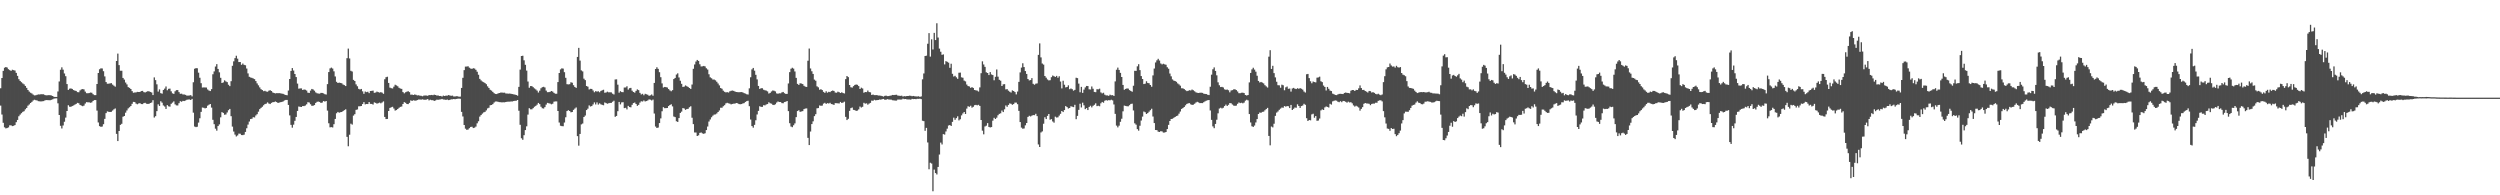 <?xml version="1.0" encoding="UTF-8"?>
<svg xmlns="http://www.w3.org/2000/svg" width="1920" height="150">
  <path d="M0 67.781h1v13.344H0zM1 59.894h1v28.054H1zM2 54.442h1v39.858H2zM3 52.036h1v45.738H3zM4 51.434h1v47.153H4zM5 51.890h1v46.445H5zM6 53.133h1v44.697H6zM7 53.851h1v42.408H7zM8 54.449h1v41.797H8zM9 53.563h1v43.298H9zM10 53.870h1v42.744H10zM11 54.192h1v41.838H11zM12 55.952h1v37.892H12zM13 58.257h1v33.836H13zM14 60.841h1v28.430H14zM15 62.171h1v25.827H15zM16 63.144h1v23.809H16zM17 64.030h1v21.884H17zM18 64.780h1v20.604H18zM19 66.010h1v17.949H19zM20 67.458h1v15.436H20zM21 69.104h1v12.033H21zM22 70.333h1v9.886H22zM23 71.210h1v7.915H23zM24 71.770h1v6.457H24zM25 72.670h1v4.470H25zM26 73.290h1v3.294H26zM27 73.139h1v3.802H27zM28 72.789h1v4.360H28zM29 72.505h1v5.219H29zM30 72.528h1v5.306H30zM31 72.363h1v5.546H31zM32 72.400h1v5.381H32zM33 72.393h1v5.267H33zM34 73.029h1v4.063H34zM35 73.217h1v3.612H35zM36 73.139h1v3.770H36zM37 73.066h1v3.896H37zM38 73.091h1v3.914H38zM39 73.336h1v3.291H39zM40 73.705h1v2.598H40zM41 74.398h1v1.353H41zM42 74.444h1v1.144H42zM43 74.455h1v1.069H43zM44 70.264h1v9.098H44zM45 62.588h1v25.722H45zM46 53.538h1v43.074H46zM47 51.711h1v46.970H47zM48 53.499h1v42.877H48zM49 56.410h1v37.068H49zM50 58.507h1v31.836H50zM51 64.545h1v20.682H51zM52 69.015h1v11.804H52zM53 68.106h1v13.870H53zM54 67.891h1v14.136H54zM55 68.310h1v13.154H55zM56 69.150h1v11.863H56zM57 69.587h1v10.794H57zM58 69.834h1v9.968H58zM59 70.773h1v8.215H59zM60 70.869h1v8.455H60zM61 69.411h1v11.165H61zM62 68.649h1v12.467H62zM63 68.410h1v13.133H63zM64 68.642h1v12.435H64zM65 70.370h1v9.146H65zM66 71.571h1v6.848H66zM67 71.613h1v6.963H67zM68 71.491h1v7.100H68zM69 71.054h1v7.890H69zM70 71.237h1v7.402H70zM71 72.370h1v5.129H71zM72 73.084h1v3.786H72zM73 73.071h1v3.790H73zM74 64.533h1v20.401H74zM75 56.046h1v38.011H75zM76 53.215h1v43.678H76zM77 52.460h1v44.987H77zM78 52.583h1v44.580H78zM79 54.689h1v40.703H79zM80 58.672h1v32.628H80zM81 63.009h1v23.854H81zM82 64.332h1v21.206H82zM83 64.233h1v21.630H83zM84 64.053h1v21.968H84zM85 63.840h1v22.039H85zM86 64.952h1v19.954H86zM87 65.794h1v18.169H87zM88 66.573h1v16.732H88zM89 46.836h1v55.969H89zM90 41.151h1v67.201H90zM91 50.034h1v50.595H91zM92 54.323h1v41.575H92zM93 54.348h1v40.751H93zM94 59.857h1v29.785H94zM95 61.134h1v27.963H95zM96 63.398h1v23.122H96zM97 64.794h1v20.043H97zM98 66.920h1v16.331H98zM99 67.484h1v14.882H99zM100 68.365h1v13.069H100zM101 69.999h1v9.702H101zM102 71.237h1v6.986H102zM103 70.990h1v7.386H103zM104 70.974h1v8.588H104zM105 70.557h1v9.512H105zM106 70.660h1v8.824H106zM107 70.583h1v8.640H107zM108 69.951h1v9.966H108zM109 69.809h1v10.188H109zM110 70.782h1v8.409H110zM111 70.988h1v7.970H111zM112 70.523h1v9.139H112zM113 70.042h1v9.792H113zM114 70.118h1v9.622H114zM115 70.617h1v8.485H115zM116 70.999h1v7.739H116zM117 72.986h1v3.980H117zM118 59.466h1v30.813H118zM119 61.519h1v27.707H119zM120 64.746h1v20.618H120zM121 70.331h1v9.796H121zM122 68.649h1v12.689H122zM123 71.548h1v6.221H123zM124 71.928h1v6.919H124zM125 69.067h1v11.918H125zM126 68.063h1v13.756H126zM127 66.405h1v17.244H127zM128 69.303h1v11.426H128zM129 68.193h1v13.490H129zM130 68.051h1v13.870H130zM131 70.155h1v9.542H131zM132 71.695h1v7.086H132zM133 72.100h1v5.772H133zM134 70.113h1v10.041H134zM135 69.198h1v11.760H135zM136 69.189h1v11.792H136zM137 70.734h1v8.542H137zM138 72.057h1v5.676H138zM139 71.944h1v6.182H139zM140 72.556h1v4.935H140zM141 72.533h1v5.090H141zM142 72.849h1v4.363H142zM143 73.407h1v3.246H143zM144 73.428h1v3.003H144zM145 73.306h1v3.076H145zM146 73.066h1v3.717H146zM147 74.043h1v1.872H147zM148 63.183h1v23.346H148zM149 52.796h1v44.363H149zM150 52.306h1v45.326H150zM151 52.412h1v44.944H151zM152 55.795h1v38.345H152zM153 59.711h1v31.119H153zM154 63.920h1v21.989H154zM155 67.239h1v15.338H155zM156 67.106h1v15.692H156zM157 67.195h1v16.079H157zM158 67.236h1v15.637H158zM159 68.722h1v12.449H159zM160 69.514h1v10.929H160zM161 69.958h1v9.934H161zM162 68.470h1v14.191H162zM163 57.017h1v34.985H163zM164 54.829h1v40.552H164zM165 51.100h1v47.704H165zM166 49.258h1v51.106H166zM167 52.943h1v43.884H167zM168 55.559h1v39.973H168zM169 59.734h1v30.366H169zM170 63.766h1v22.374H170zM171 63.261h1v23.491H171zM172 61.697h1v26.411H172zM173 62.514h1v25.372H173zM174 63.082h1v23.307H174zM175 65.096h1v19.524H175zM176 66.147h1v17.533H176zM177 62.354h1v26.883H177zM178 50.560h1v46.688H178zM179 47.104h1v53.921H179zM180 44.627h1v58.725H180zM181 42.812h1v62.005H181zM182 45.039h1v58.979H182zM183 47.658h1v54.951H183zM184 47.619h1v55.086H184zM185 49.768h1v53.971H185zM186 48.782h1v55.013H186zM187 49.814h1v53.600H187zM188 50.121h1v51.181H188zM189 52.638h1v45.862H189zM190 56.346h1v39.332H190zM191 59.006h1v34.308H191zM192 59.496h1v31.936H192zM193 59.805h1v31.403H193zM194 60.283h1v29.721H194zM195 60.777h1v29.451H195zM196 62.283h1v26.409H196zM197 64.030h1v23.690H197zM198 65.522h1v20.254H198zM199 67.133h1v16.686H199zM200 68.486h1v14.365H200zM201 69.159h1v12.811H201zM202 70.061h1v10.767H202zM203 69.727h1v10.181H203zM204 70.303h1v9.297H204zM205 70.443h1v8.217H205zM206 69.653h1v9.886H206zM207 69.271h1v10.645H207zM208 69.905h1v9.075H208zM209 71.027h1v7.441H209zM210 71.432h1v6.974H210zM211 71.716h1v6.230H211zM212 71.539h1v6.867H212zM213 71.599h1v7.487H213zM214 71.544h1v7.210H214zM215 71.672h1v6.832H215zM216 71.867h1v6.434H216zM217 72.109h1v5.763H217zM218 72.610h1v4.571H218zM219 72.935h1v3.820H219zM220 73.155h1v3.610H220zM221 69.525h1v11.064H221zM222 60.656h1v27.949H222zM223 54.458h1v41.417H223zM224 52.299h1v45.743H224zM225 54.160h1v41.600H225zM226 56.836h1v35.946H226zM227 59.205h1v30.611H227zM228 64.229h1v20.989H228zM229 68.120h1v13.678H229zM230 67.866h1v14.157H230zM231 67.900h1v14.266H231zM232 69.138h1v12.293H232zM233 68.722h1v12.772H233zM234 68.935h1v12.136H234zM235 69.516h1v10.591H235zM236 71.155h1v7.338H236zM237 71.384h1v7.382H237zM238 69.596h1v10.469H238zM239 68.314h1v12.918H239zM240 68.699h1v12.497H240zM241 69.619h1v11.053H241zM242 70.958h1v8.082H242zM243 71.613h1v6.583H243zM244 71.857h1v6.157H244zM245 71.960h1v6.308H245zM246 71.320h1v7.759H246zM247 71.384h1v7.382H247zM248 71.745h1v5.898H248zM249 72.331h1v5.674H249zM250 72.604h1v4.990H250zM251 64.620h1v20.339H251zM252 55.346h1v39.339H252zM253 52.549h1v45.232H253zM254 51.917h1v45.715H254zM255 52.629h1v45.274H255zM256 54.765h1v40.609H256zM257 58.715h1v32.625H257zM258 62.812h1v24.152H258zM259 63.757h1v22.220H259zM260 63.455h1v23.115H260zM261 63.675h1v22.502H261zM262 63.938h1v22.076H262zM263 64.915h1v20.378H263zM264 65.378h1v19.220H264zM265 66.122h1v17.842H265zM266 44.675h1v60.449H266zM267 37.340h1v74.990H267zM268 44.893h1v58.581H268zM269 54.357h1v40.616H269zM270 54.929h1v40.739H270zM271 61.324h1v27.443H271zM272 62.183h1v25.537H272zM273 64.803h1v19.551H273zM274 66.248h1v17.803H274zM275 68.269h1v13.392H275zM276 68.703h1v12.902H276zM277 68.307h1v13.120H277zM278 70.150h1v9.792H278zM279 72.054h1v6.388H279zM280 70.306h1v9.860H280zM281 70.743h1v9.128H281zM282 70.473h1v9.444H282zM283 71.516h1v6.871H283zM284 69.868h1v9.902H284zM285 69.772h1v10.034H285zM286 69.594h1v10.737H286zM287 71.272h1v7.375H287zM288 71.045h1v7.954H288zM289 70.370h1v9.254H289zM290 70.770h1v8.487H290zM291 71.107h1v7.711H291zM292 70.757h1v8.622H292zM293 71.173h1v7.528H293zM294 72.057h1v5.811H294zM295 60.887h1v28.906H295zM296 59.271h1v32.188H296zM297 58.921h1v32.406H297zM298 63.677h1v21.554H298zM299 67.259h1v15.642H299zM300 67.726h1v14.649H300zM301 67.964h1v14.081H301zM302 66.559h1v16.809H302zM303 65.089h1v19.844H303zM304 65.609h1v18.922H304zM305 66.243h1v17.485H305zM306 67.456h1v15.342H306zM307 67.971h1v14.104H307zM308 68.230h1v13.573H308zM309 70.697h1v9.169H309zM310 71.695h1v6.748H310zM311 70.862h1v8.091H311zM312 70.420h1v9.430H312zM313 70.049h1v9.924H313zM314 70.745h1v8.235H314zM315 72.718h1v4.404H315zM316 72.665h1v4.829H316zM317 72.958h1v4.042H317zM318 72.537h1v4.743H318zM319 72.789h1v4.514H319zM320 73.279h1v3.587H320zM321 73.178h1v3.252H321zM322 73.457h1v2.969H322zM323 73.560h1v3.001H323zM324 73.908h1v2.387H324zM325 73.412h1v3.198H325zM326 73.334h1v3.323H326zM327 73.343h1v3.145H327zM328 73.565h1v2.502H328zM329 73.020h1v4.108H329zM330 73.043h1v3.566H330zM331 72.892h1v4.065H331zM332 73.093h1v3.868H332zM333 72.713h1v4.816H333zM334 72.949h1v4.202H334zM335 73.382h1v3.147H335zM336 73.297h1v3.342H336zM337 73.716h1v2.699H337zM338 73.682h1v2.646H338zM339 74.128h1v1.868H339zM340 73.407h1v3.053H340zM341 73.748h1v2.763H341zM342 73.409h1v3.358H342zM343 73.489h1v2.957H343zM344 73.013h1v3.870H344zM345 73.336h1v3.351H345zM346 73.597h1v2.689H346zM347 73.434h1v2.861H347zM348 74.073h1v1.950H348zM349 74.096h1v2.163H349zM350 73.862h1v2.115H350zM351 73.933h1v1.911H351zM352 74.297h1v1.426H352zM353 74.165h1v1.728H353zM354 67.538h1v18.361H354zM355 59.747h1v29.712H355zM356 53.865h1v42.147H356zM357 51.144h1v47.670H357zM358 51.102h1v48.611H358zM359 50.880h1v48.604H359zM360 51.952h1v46.505H360zM361 52.638h1v44.871H361zM362 52.901h1v44.452H362zM363 52.370h1v45.981H363zM364 52.631h1v45.409H364zM365 53.632h1v43.584H365zM366 55.112h1v39.583H366zM367 57.394h1v35.761H367zM368 60.571h1v28.984H368zM369 61.743h1v26.651H369zM370 62.613h1v24.644H370zM371 63.123h1v23.200H371zM372 63.808h1v22.119H372zM373 64.645h1v20.153H373zM374 66.284h1v16.976H374zM375 67.532h1v15.205H375zM376 68.948h1v11.913H376zM377 69.601h1v11.053H377zM378 70.535h1v9.462H378zM379 71.564h1v7.160H379zM380 72.148h1v5.850H380zM381 72.253h1v5.683H381zM382 71.725h1v6.466H382zM383 71.429h1v6.997H383zM384 71.127h1v7.340H384zM385 71.054h1v7.572H385zM386 71.244h1v7.292H386zM387 71.166h1v7.414H387zM388 71.768h1v6.569H388zM389 71.851h1v6.269H389zM390 71.919h1v6.152H390zM391 71.860h1v6.244H391zM392 72.022h1v5.894H392zM393 72.228h1v5.720H393zM394 72.455h1v5.177H394zM395 72.679h1v4.713H395zM396 72.958h1v4.413H396zM397 73.462h1v3.339H397zM398 66.692h1v18.375H398zM399 53.462h1v42.380H399zM400 43.018h1v63.172H400zM401 42.828h1v64.546H401zM402 46.319h1v57.491H402zM403 49.759h1v50.153H403zM404 54.215h1v42.799H404zM405 62.624h1v25.411H405zM406 67.399h1v15.695H406zM407 66.103h1v17.876H407zM408 66.140h1v17.839H408zM409 66.950h1v16.088H409zM410 67.873h1v14.102H410zM411 68.667h1v12.644H411zM412 69.582h1v10.797H412zM413 71.077h1v7.986H413zM414 69.635h1v10.327H414zM415 67.788h1v14.202H415zM416 66.982h1v16.175H416zM417 66.664h1v16.679H417zM418 67.181h1v15.118H418zM419 69.592h1v10.721H419zM420 70.802h1v8.206H420zM421 70.768h1v8.553H421zM422 70.509h1v9.036H422zM423 69.891h1v10.249H423zM424 70.326h1v9.341H424zM425 71.324h1v6.777H425zM426 71.990h1v5.903H426zM427 71.986h1v5.914H427zM428 63.020h1v22.222H428zM429 56.060h1v38.052H429zM430 53.311h1v43.230H430zM431 52.455h1v44.438H431zM432 52.684h1v44.292H432zM433 55.453h1v38.636H433zM434 59.752h1v30.316H434zM435 64.689h1v20.602H435zM436 64.824h1v19.803H436zM437 64.645h1v20.588H437zM438 63.167h1v23.099H438zM439 63.531h1v22.479H439zM440 65.426h1v18.947H440zM441 66.779h1v16.610H441zM442 67.472h1v15.068H442zM443 43.732h1v60.801H443zM444 36.752h1v75.136H444zM445 46.529h1v56.313H445zM446 54.044h1v41.483H446zM447 54.810h1v40.060H447zM448 60.427h1v29.439H448zM449 61.526h1v27.224H449zM450 66.042h1v18.471H450zM451 66.557h1v16.876H451zM452 68.715h1v12.236H452zM453 68.182h1v13.614H453zM454 68.291h1v13.165H454zM455 69.456h1v10.753H455zM456 70.857h1v7.771H456zM457 70.001h1v10.243H457zM458 70.335h1v8.297H458zM459 70.090h1v10.222H459zM460 70.857h1v8.482H460zM461 69.848h1v10.254H461zM462 69.342h1v11.204H462zM463 68.939h1v11.893H463zM464 71.196h1v7.507H464zM465 71.022h1v8.167H465zM466 70.395h1v9.288H466zM467 70.910h1v8.379H467zM468 70.871h1v8.176H468zM469 70.967h1v8.027H469zM470 71.922h1v6.219H470zM471 72.537h1v4.816H471zM472 61.054h1v28.663H472zM473 60.915h1v28.135H473zM474 65.000h1v20.412H474zM475 71.164h1v7.100H475zM476 70.040h1v10.121H476zM477 70.686h1v7.949H477zM478 70.800h1v7.695H478zM479 67.236h1v15.834H479zM480 67.186h1v15.587H480zM481 66.227h1v17.816H481zM482 68.827h1v12.502H482zM483 67.756h1v14.468H483zM484 67.474h1v14.953H484zM485 69.640h1v10.842H485zM486 70.631h1v8.519H486zM487 71.157h1v7.608H487zM488 69.811h1v10.062H488zM489 68.644h1v12.639H489zM490 69.244h1v11.273H490zM491 71.313h1v7.475H491zM492 72.544h1v5.212H492zM493 72.015h1v5.967H493zM494 73.167h1v4.003H494zM495 72.015h1v5.924H495zM496 72.404h1v5.200H496zM497 72.764h1v4.395H497zM498 73.597h1v2.744H498zM499 73.233h1v3.321H499zM500 72.565h1v4.607H500zM501 73.547h1v2.946H501zM502 63.707h1v23.511H502zM503 52.986h1v44.207H503zM504 51.663h1v46.622H504zM505 52.899h1v45.070H505zM506 55.456h1v39.073H506zM507 59.276h1v31.634H507zM508 64.062h1v21.403H508zM509 67.229h1v15.095H509zM510 66.779h1v16.317H510zM511 66.927h1v16.123H511zM512 67.227h1v15.702H512zM513 68.383h1v13.083H513zM514 69.443h1v11.218H514zM515 70.079h1v9.995H515zM516 69.225h1v12.481H516zM517 60.702h1v28.821H517zM518 59.848h1v30.110H518zM519 57.220h1v35.889H519zM520 56.319h1v37.313H520zM521 59.475h1v31.202H521zM522 62.009h1v24.706H522zM523 64.350h1v21.366H523zM524 66.781h1v16.219H524zM525 66.529h1v16.830H525zM526 65.593h1v18.771H526zM527 66.216h1v17.544H527zM528 66.788h1v16.775H528zM529 67.582h1v14.804H529zM530 68.314h1v13.321H530zM531 64.938h1v25.493H531zM532 52.826h1v42.531H532zM533 49.496h1v52.236H533zM534 47.278h1v54.532H534zM535 46.014h1v58.414H535zM536 46.815h1v57.139H536zM537 49.368h1v52.696H537zM538 51.022h1v50.728H538zM539 50.942h1v51.529H539zM540 50.622h1v52.186H540zM541 51.015h1v51.332H541zM542 52.419h1v47.448H542zM543 53.407h1v43.795H543zM544 57.037h1v36.287H544zM545 59.379h1v32.390H545zM546 60.102h1v29.957H546zM547 61.107h1v27.732H547zM548 61.098h1v26.919H548zM549 61.670h1v26.164H549zM550 62.757h1v24.365H550zM551 64.114h1v21.886H551zM552 65.565h1v19.270H552zM553 67.589h1v15.134H553zM554 68.172h1v14.587H554zM555 69.628h1v11.989H555zM556 70.516h1v10.275H556zM557 70.974h1v8.416H557zM558 70.763h1v8.192H558zM559 71.056h1v8.304H559zM560 70.152h1v9.453H560zM561 69.738h1v10.439H561zM562 69.532h1v10.311H562zM563 69.784h1v9.817H563zM564 70.292h1v9.293H564zM565 70.679h1v8.418H565zM566 70.745h1v8.569H566zM567 70.855h1v9.055H567zM568 70.738h1v9.341H568zM569 70.688h1v9.222H569zM570 70.976h1v8.496H570zM571 71.503h1v7.727H571zM572 71.887h1v6.374H572zM573 72.391h1v5.285H573zM574 72.581h1v4.768H574zM575 67.822h1v13.749H575zM576 59.347h1v32.463H576zM577 53.318h1v43.504H577zM578 52.155h1v45.878H578zM579 54.263h1v41.653H579zM580 57.456h1v34.919H580zM581 60.954h1v26.954H581zM582 66.003h1v19.146H582zM583 68.289h1v13.342H583zM584 67.722h1v14.349H584zM585 67.795h1v14.260H585zM586 68.930h1v11.861H586zM587 69.315h1v11.632H587zM588 69.601h1v10.652H588zM589 70.212h1v9.696H589zM590 71.825h1v6.718H590zM591 71.297h1v8.013H591zM592 70.258h1v9.375H592zM593 69.477h1v11.016H593zM594 69.678h1v11.005H594zM595 70.214h1v9.840H595zM596 71.750h1v6.986H596zM597 71.967h1v5.960H597zM598 71.640h1v6.713H598zM599 71.704h1v6.624H599zM600 70.958h1v8.267H600zM601 70.617h1v8.686H601zM602 71.590h1v6.775H602zM603 72.128h1v5.995H603zM604 72.114h1v5.470H604zM605 64.119h1v21.218H605zM606 55.385h1v39.247H606zM607 52.766h1v44.417H607zM608 52.018h1v45.669H608zM609 52.698h1v43.516H609zM610 54.904h1v39.844H610zM611 59.793h1v30.179H611zM612 64.412h1v20.881H612zM613 65.218h1v19.474H613zM614 63.947h1v21.950H614zM615 64.149h1v21.444H615zM616 64.554h1v20.780H616zM617 65.884h1v17.947H617zM618 66.559h1v16.793H618zM619 66.742h1v16.507H619zM620 46.619h1v59.284H620zM621 37.253h1v74.168H621zM622 52.560h1v48.448H622zM623 54.733h1v40.561H623zM624 56.786h1v36.404H624zM625 61.155h1v28.059H625zM626 61.997h1v25.695H626zM627 66.300h1v16.889H627zM628 67.058h1v15.953H628zM629 68.941h1v12.051H629zM630 68.481h1v12.781H630zM631 69.168h1v11.925H631zM632 70.548h1v9.007H632zM633 71.331h1v7.629H633zM634 70.104h1v9.716H634zM635 71.166h1v8.052H635zM636 70.509h1v8.981H636zM637 70.757h1v8.190H637zM638 69.944h1v9.986H638zM639 69.532h1v10.597H639zM640 69.832h1v10.742H640zM641 71.072h1v8.146H641zM642 71.217h1v8.025H642zM643 70.409h1v8.975H643zM644 70.791h1v8.656H644zM645 71.439h1v6.825H645zM646 70.869h1v8.231H646zM647 71.473h1v7.279H647zM648 71.800h1v6.258H648zM649 60.757h1v28.986H649zM650 58.349h1v33.852H650zM651 59.235h1v32.012H651zM652 65.279h1v19.881H652zM653 67.007h1v16.045H653zM654 67.294h1v15.296H654zM655 66.149h1v18.238H655zM656 65.206h1v19.352H656zM657 64.886h1v20.286H657zM658 65.142h1v19.808H658zM659 66.113h1v17.887H659zM660 68.367h1v13.445H660zM661 67.328h1v15.255H661zM662 67.921h1v14.079H662zM663 71.239h1v7.736H663zM664 70.656h1v8.977H664zM665 70.775h1v8.579H665zM666 69.525h1v10.849H666zM667 70.697h1v8.849H667zM668 70.896h1v8.107H668zM669 72.926h1v4.356H669zM670 72.581h1v4.813H670zM671 73.068h1v3.591H671zM672 73.084h1v3.955H672zM673 73.018h1v3.905H673zM674 73.359h1v3.426H674zM675 73.380h1v3.046H675zM676 73.517h1v3.033H676zM677 73.764h1v2.403H677zM678 74.215h1v1.753H678zM679 73.622h1v2.989H679zM680 73.425h1v3.184H680zM681 73.828h1v2.332H681zM682 73.759h1v2.653H682zM683 73.510h1v2.959H683zM684 73.325h1v3.243H684zM685 72.926h1v4.065H685zM686 73.032h1v4.088H686zM687 72.846h1v4.411H687zM688 72.743h1v4.511H688zM689 73.363h1v3.140H689zM690 73.515h1v2.927H690zM691 73.602h1v2.884H691zM692 73.496h1v2.943H692zM693 74.126h1v1.653H693zM694 73.837h1v2.323H694zM695 73.993h1v2.021H695zM696 73.716h1v2.637H696zM697 73.705h1v2.696H697zM698 73.494h1v2.870H698zM699 73.563h1v2.985H699zM700 73.867h1v2.067H700zM701 73.698h1v2.454H701zM702 73.927h1v2.081H702zM703 74.050h1v2.133H703zM704 74.087h1v1.808H704zM705 73.945h1v2.000H705zM706 74.393h1v1.364H706zM707 74.052h1v2.076H707zM708 60.947h1v31.799H708zM709 56.431h1v36.615H709zM710 43.027h1v57.425H710zM711 42.757h1v55.450H711zM712 33.600h1v75.823H712zM713 25.436h1v104.576H713zM714 43.483h1v81.509H714zM715 30.212h1v95.363H715zM716 38.013h1v108.868H716zM717 25.227h1v105.049H717zM718 30.782h1v102.111H718zM719 17.878h1v116.136H719zM720 28.819h1v99.391H720zM721 37.340h1v81.328H721zM722 39.754h1v69.773H722zM723 42.064h1v68.904H723zM724 41.778h1v61.250H724zM725 49.464h1v53.889H725zM726 46.944h1v54.028H726zM727 47.479h1v51.332H727zM728 48.120h1v48.283H728zM729 52.048h1v43.971H729zM730 48.953h1v47.807H730zM731 56.669h1v36.949H731zM732 58.765h1v31.582H732zM733 58.228h1v33.781H733zM734 59.370h1v31.360H734zM735 60.539h1v28.828H735zM736 55.847h1v36.642H736zM737 55.779h1v35.841H737zM738 59.393h1v29.222H738zM739 59.720h1v27.439H739zM740 61.883h1v24.157H740zM741 62.503h1v25.035H741zM742 64.941h1v18.444H742zM743 66.074h1v15.530H743zM744 66.405h1v15.640H744zM745 67.481h1v13.733H745zM746 66.895h1v15.793H746zM747 67.550h1v14.470H747zM748 69.102h1v11.703H748zM749 69.353h1v11.186H749zM750 69.580h1v11.332H750zM751 70.299h1v10.195H751zM752 67.097h1v14.278H752zM753 56.200h1v35.967H753zM754 47.090h1v53.259H754zM755 49.503h1v53.660H755zM756 51.347h1v45.795H756zM757 55.531h1v40.980H757zM758 56.046h1v38.526H758zM759 57.632h1v39.865H759zM760 55.362h1v42.550H760zM761 57.193h1v40.385H761zM762 57.662h1v35.015H762zM763 61.656h1v28.821H763zM764 58.999h1v32.401H764zM765 53.336h1v37.052H765zM766 58.859h1v29.668H766zM767 61.301h1v26.123H767zM768 61.940h1v25.102H768zM769 66.026h1v18.883H769zM770 64.790h1v21.282H770zM771 64.602h1v19.384H771zM772 68.646h1v12.337H772zM773 68.456h1v13.566H773zM774 69.628h1v10.977H774zM775 70.429h1v8.986H775zM776 71.079h1v8.624H776zM777 69.415h1v11.096H777zM778 69.875h1v10.062H778zM779 70.690h1v8.084H779zM780 72.491h1v6.317H780zM781 70.296h1v9.709H781zM782 62.851h1v22.287H782zM783 55.625h1v38.107H783zM784 51.931h1v46.061H784zM785 48.589h1v50.304H785zM786 51.492h1v47.153H786zM787 54.554h1v41.691H787zM788 56.770h1v37.709H788zM789 60.681h1v29.105H789zM790 61.729h1v27.185H790zM791 61.505h1v27.951H791zM792 59.981h1v28.860H792zM793 64.362h1v24.031H793zM794 65.073h1v23.422H794zM795 64.240h1v23.175H795zM796 64.043h1v25.171H796zM797 42.128h1v68.844H797zM798 33.339h1v79.558H798zM799 44.085h1v57.636H799zM800 48.804h1v52.094H800zM801 49.596h1v45.443H801zM802 58.349h1v31.705H802zM803 59.640h1v31.824H803zM804 61.050h1v27.945H804zM805 61.768h1v25.802H805zM806 61.606h1v30.339H806zM807 59.303h1v32.168H807zM808 58.024h1v35.274H808zM809 58.534h1v35.681H809zM810 59.081h1v30.522H810zM811 58.253h1v32.035H811zM812 59.711h1v30.401H812zM813 58.591h1v30.208H813zM814 62.629h1v24.768H814zM815 67.882h1v17.366H815zM816 61.986h1v24.065H816zM817 65.055h1v19.458H817zM818 67.145h1v14.308H818zM819 66.811h1v15.425H819zM820 65.515h1v17.860H820zM821 68.484h1v14.461H821zM822 67.946h1v13.680H822zM823 68.488h1v13.465H823zM824 69.633h1v12.639H824zM825 69.031h1v11.476H825zM826 59.690h1v31.833H826zM827 59.999h1v28.981H827zM828 64.215h1v20.174H828zM829 70.873h1v8.791H829zM830 66.733h1v15.816H830zM831 71.326h1v7.507H831zM832 68.790h1v12.106H832zM833 67.138h1v16.661H833zM834 66.010h1v16.983H834zM835 66.074h1v18.457H835zM836 68.587h1v13.525H836zM837 68.726h1v12.465H837zM838 66.403h1v16.070H838zM839 68.163h1v13.074H839zM840 70.599h1v9.899H840zM841 70.791h1v8.547H841zM842 68.518h1v13.014H842zM843 68.587h1v12.607H843zM844 68.120h1v13.500H844zM845 70.974h1v8.373H845zM846 71.706h1v6.601H846zM847 71.242h1v7.636H847zM848 72.707h1v4.672H848zM849 73.256h1v3.623H849zM850 73.258h1v4.003H850zM851 73.611h1v3.298H851zM852 72.693h1v4.340H852zM853 73.176h1v3.429H853zM854 73.082h1v4.038H854zM855 73.682h1v6.523H855zM856 62.498h1v24.976H856zM857 53.558h1v42.882H857zM858 51.931h1v45.896H858zM859 53.730h1v42.767H859zM860 55.980h1v37.539H860zM861 59.118h1v32.055H861zM862 65.224h1v20.279H862zM863 68.930h1v12.149H863zM864 68.319h1v13.017H864zM865 67.907h1v13.708H865zM866 68.040h1v13.612H866zM867 69.225h1v11.588H867zM868 69.836h1v9.975H868zM869 70.477h1v9.151H869zM870 65.858h1v18.954H870zM871 54.391h1v40.304H871zM872 54.428h1v41.293H872zM873 50.947h1v48.238H873zM874 49.310h1v51.053H874zM875 53.849h1v42.703H875zM876 58.431h1v34.161H876zM877 60.663h1v28.906H877zM878 64.556h1v21.083H878zM879 64.233h1v21.989H879zM880 62.411h1v25.161H880zM881 63.693h1v23.145H881zM882 63.956h1v21.829H882zM883 65.275h1v19.345H883zM884 66.589h1v16.903H884zM885 57.921h1v31.582H885zM886 52.645h1v41.868H886zM887 47.983h1v51.865H887zM888 46.355h1v53.582H888zM889 45.140h1v55.992H889zM890 46.502h1v54.861H890zM891 48.717h1v52.014H891zM892 49.464h1v51.508H892zM893 48.951h1v52.902H893zM894 49.429h1v52.364H894zM895 49.702h1v51.691H895zM896 51.684h1v47.443H896zM897 52.771h1v43.133H897zM898 56.474h1v36.455H898zM899 58.607h1v32.783H899zM900 60.995h1v30.197H900zM901 61.906h1v28.553H901zM902 62.208h1v27.670H902zM903 62.840h1v26.317H903zM904 64.069h1v24.733H904zM905 64.810h1v22.465H905zM906 65.799h1v19.858H906zM907 67.786h1v15.869H907zM908 67.834h1v15.148H908zM909 68.392h1v13.770H909zM910 69.287h1v11.609H910zM911 69.981h1v9.863H911zM912 69.713h1v9.631H912zM913 69.285h1v9.899H913zM914 69.475h1v10.668H914zM915 68.784h1v11.797H915zM916 69.340h1v11.039H916zM917 70.093h1v9.579H917zM918 70.912h1v7.826H918zM919 71.281h1v6.887H919zM920 71.402h1v7.263H920zM921 71.221h1v7.997H921zM922 71.164h1v7.988H922zM923 71.315h1v7.913H923zM924 71.951h1v6.519H924zM925 72.128h1v5.708H925zM926 72.263h1v5.058H926zM927 72.771h1v4.244H927zM928 72.986h1v3.799H928zM929 66.623h1v18.222H929zM930 57.323h1v34.756H930zM931 53.192h1v43.864H931zM932 51.755h1v46.720H932zM933 54.492h1v40.710H933zM934 57.850h1v34.127H934zM935 63.256h1v23.797H935zM936 65.492h1v17.878H936zM937 66.845h1v15.871H937zM938 66.719h1v16.590H938zM939 67.170h1v15.576H939zM940 68.600h1v12.836H940zM941 68.983h1v11.346H941zM942 68.756h1v12.646H942zM943 69.301h1v11.179H943zM944 70.928h1v8.208H944zM945 69.491h1v9.803H945zM946 69.246h1v11.041H946zM947 68.614h1v12.472H947zM948 68.559h1v12.744H948zM949 69.164h1v11.948H949zM950 70.255h1v9.446H950zM951 71.590h1v7.111H951zM952 71.592h1v7.615H952zM953 71.228h1v7.684H953zM954 71.148h1v8.224H954zM955 71.459h1v7.359H955zM956 72.949h1v4.383H956zM957 73.370h1v3.243H957zM958 72.956h1v4.161H958zM959 63.306h1v24.298H959zM960 56.012h1v38.020H960zM961 53.311h1v43.658H961zM962 52.036h1v45.452H962zM963 53.455h1v42.978H963zM964 55.064h1v38.995H964zM965 58.145h1v33.282H965zM966 62.162h1v25.395H966zM967 63.318h1v23.117H967zM968 62.908h1v23.731H968zM969 63.444h1v22.493H969zM970 64.059h1v21.687H970zM971 65.444h1v19.236H971zM972 66.330h1v17.448H972zM973 67.227h1v15.621H973zM974 43.524h1v60.870H974zM975 38.557h1v73.037H975zM976 52.929h1v44.225H976zM977 50.555h1v47.301H977zM978 56.188h1v38.830H978zM979 59.447h1v29.544H979zM980 62.759h1v23.742H980zM981 65.421h1v20.188H981zM982 65.552h1v18.769H982zM983 67.362h1v16.027H983zM984 65.030h1v17.544H984zM985 65.488h1v17.256H985zM986 69.331h1v12.142H986zM987 67.049h1v14.873H987zM988 66.476h1v14.969H988zM989 68.204h1v13.397H989zM990 67.976h1v15.024H990zM991 70.363h1v10.224H991zM992 67.946h1v16.510H992zM993 67.495h1v16.047H993zM994 68.118h1v14.452H994zM995 68.378h1v14.344H995zM996 67.756h1v12.357H996zM997 68.182h1v13.236H997zM998 67.669h1v15.212H998zM999 68.140h1v13.333H999zM1000 68.813h1v12.216H1000zM1001 70.303h1v9.405H1001zM1002 71.079h1v9.409H1002zM1003 57.058h1v33.699H1003zM1004 56.763h1v36.187H1004zM1005 60.022h1v32.154H1005zM1006 62.402h1v29.998H1006zM1007 63.931h1v23.903H1007zM1008 62.595h1v24.768H1008zM1009 63.013h1v27.402H1009zM1010 63.268h1v25.878H1010zM1011 59.642h1v33.131H1011zM1012 59.438h1v33.140H1012zM1013 58.894h1v32.152H1013zM1014 62.400h1v22.396H1014zM1015 63.103h1v20.893H1015zM1016 65.710h1v18.757H1016zM1017 66.749h1v15.711H1017zM1018 69.498h1v12.280H1018zM1019 66.744h1v15.374H1019zM1020 68.207h1v14.363H1020zM1021 69.564h1v10.149H1021zM1022 69.958h1v10.371H1022zM1023 71.878h1v6.004H1023zM1024 72.354h1v5.058H1024zM1025 72.901h1v4.216H1025zM1026 73.066h1v4.260H1026zM1027 72.519h1v5.589H1027zM1028 72.066h1v6.423H1028zM1029 72.027h1v5.708H1029zM1030 72.137h1v6.329H1030zM1031 72.233h1v5.276H1031zM1032 71.384h1v6.290H1032zM1033 71.066h1v7.111H1033zM1034 71.342h1v7.487H1034zM1035 71.416h1v6.654H1035zM1036 71.654h1v7.057H1036zM1037 69.674h1v8.796H1037zM1038 69.095h1v10.286H1038zM1039 69.147h1v11.797H1039zM1040 69.901h1v11.982H1040zM1041 69.038h1v12.184H1041zM1042 69.122h1v12.685H1042zM1043 67.863h1v14.704H1043zM1044 65.582h1v19.387H1044zM1045 67.625h1v15.999H1045zM1046 69.044h1v13.216H1046zM1047 69.003h1v10.732H1047zM1048 69.864h1v9.231H1048zM1049 70.386h1v9.062H1049zM1050 71.084h1v8.450H1050zM1051 69.841h1v9.902H1051zM1052 70.020h1v10.760H1052zM1053 71.049h1v8.787H1053zM1054 70.773h1v8.785H1054zM1055 71.340h1v8.226H1055zM1056 72.086h1v6.809H1056zM1057 72.423h1v6.473H1057zM1058 71.992h1v5.461H1058zM1059 72.665h1v4.385H1059zM1060 73.114h1v3.946H1060zM1061 72.526h1v5.370H1061zM1062 63.091h1v22.271H1062zM1063 58.527h1v31.593H1063zM1064 53.224h1v41.646H1064zM1065 51.691h1v47.013H1065zM1066 51.473h1v47.496H1066zM1067 48.772h1v51.689H1067zM1068 50.253h1v48.116H1068zM1069 51.157h1v47.935H1069zM1070 50.990h1v47.883H1070zM1071 51.931h1v51.092H1071zM1072 50.526h1v54.090H1072zM1073 51.588h1v52.037H1073zM1074 51.904h1v50.378H1074zM1075 51.503h1v48.821H1075zM1076 56.085h1v38.750H1076zM1077 57.351h1v34.914H1077zM1078 57.788h1v29.293H1078zM1079 58.548h1v27.205H1079zM1080 62.329h1v23.468H1080zM1081 66.401h1v19.446H1081zM1082 67.472h1v17.148H1082zM1083 67.593h1v15.283H1083zM1084 67.870h1v13.291H1084zM1085 68.202h1v12.390H1085zM1086 69.587h1v10.710H1086zM1087 70.587h1v8.194H1087zM1088 71.491h1v6.331H1088zM1089 71.116h1v7.743H1089zM1090 70.798h1v8.304H1090zM1091 70.702h1v9.270H1091zM1092 70.791h1v9.352H1092zM1093 70.679h1v8.897H1093zM1094 70.947h1v7.160H1094zM1095 70.983h1v7.034H1095zM1096 70.791h1v7.006H1096zM1097 70.457h1v7.549H1097zM1098 71.191h1v7.059H1098zM1099 71.262h1v7.443H1099zM1100 71.722h1v7.008H1100zM1101 71.750h1v6.725H1101zM1102 71.814h1v6.056H1102zM1103 71.894h1v5.477H1103zM1104 71.917h1v5.672H1104zM1105 72.372h1v5.301H1105zM1106 65.467h1v22.548H1106zM1107 50.997h1v47.189H1107zM1108 42.719h1v64.804H1108zM1109 41.615h1v66.104H1109zM1110 44.035h1v62.156H1110zM1111 43.918h1v60.151H1111zM1112 51.970h1v49.355H1112zM1113 56.813h1v39.762H1113zM1114 60.441h1v33.804H1114zM1115 57.955h1v39.380H1115zM1116 57.504h1v35.452H1116zM1117 58.379h1v35.292H1117zM1118 58.910h1v34.248H1118zM1119 57.845h1v32.813H1119zM1120 56.751h1v32.815H1120zM1121 60.235h1v28.498H1121zM1122 61.137h1v28.125H1122zM1123 63.153h1v24.211H1123zM1124 61.892h1v27.645H1124zM1125 63.959h1v22.174H1125zM1126 66.586h1v16.603H1126zM1127 67.005h1v16.855H1127zM1128 68.681h1v12.797H1128zM1129 68.582h1v12.085H1129zM1130 69.395h1v11.431H1130zM1131 68.587h1v13.719H1131zM1132 69.777h1v11.048H1132zM1133 70.107h1v9.300H1133zM1134 71.315h1v8.418H1134zM1135 70.262h1v9.210H1135zM1136 62.691h1v24.168H1136zM1137 56.241h1v38.485H1137zM1138 51.240h1v47.620H1138zM1139 49.805h1v48.691H1139zM1140 50.397h1v46.647H1140zM1141 52.192h1v42.472H1141zM1142 56.470h1v37.306H1142zM1143 60.894h1v28.386H1143zM1144 62.178h1v24.195H1144zM1145 61.409h1v27.247H1145zM1146 61.711h1v25.656H1146zM1147 63.560h1v24.342H1147zM1148 64.458h1v23.143H1148zM1149 63.920h1v22.209H1149zM1150 64.176h1v22.323H1150zM1151 42.101h1v69.171H1151zM1152 34.316h1v78.686H1152zM1153 54.689h1v44.598H1153zM1154 49.271h1v50.710H1154zM1155 55.909h1v40.385H1155zM1156 57.291h1v34.985H1156zM1157 59.356h1v31.685H1157zM1158 60.626h1v29.735H1158zM1159 58.610h1v30.973H1159zM1160 57.898h1v31.975H1160zM1161 60.274h1v30.018H1161zM1162 56.955h1v36.981H1162zM1163 57.317h1v38.224H1163zM1164 58.285h1v32.744H1164zM1165 59.729h1v29.501H1165zM1166 60.825h1v27.372H1166zM1167 59.102h1v29.158H1167zM1168 61.544h1v26.585H1168zM1169 63.107h1v22.046H1169zM1170 61.434h1v25.736H1170zM1171 64.618h1v18.892H1171zM1172 65.037h1v18.132H1172zM1173 67.559h1v14.921H1173zM1174 65.062h1v18.155H1174zM1175 66.838h1v16.789H1175zM1176 68.031h1v13.520H1176zM1177 67.896h1v14.635H1177zM1178 70.317h1v9.762H1178zM1179 68.761h1v13.101H1179zM1180 53.533h1v41.774H1180zM1181 52.551h1v44.253H1181zM1182 54.266h1v40.636H1182zM1183 62.521h1v25.663H1183zM1184 66.717h1v17.393H1184zM1185 66.099h1v18.096H1185zM1186 65.398h1v19.682H1186zM1187 63.654h1v22.472H1187zM1188 62.615h1v24.106H1188zM1189 63.702h1v22.921H1189zM1190 66.847h1v17.109H1190zM1191 67.257h1v15.935H1191zM1192 67.646h1v14.965H1192zM1193 69.983h1v10.220H1193zM1194 70.837h1v8.759H1194zM1195 71.558h1v7.647H1195zM1196 68.768h1v12.600H1196zM1197 69.143h1v11.625H1197zM1198 70.466h1v9.842H1198zM1199 71.681h1v6.855H1199zM1200 71.340h1v7.242H1200zM1201 73.199h1v3.832H1201zM1202 72.205h1v5.285H1202zM1203 72.931h1v4.319H1203zM1204 73.178h1v3.919H1204zM1205 72.523h1v5.464H1205zM1206 72.450h1v4.736H1206zM1207 73.043h1v4.438H1207zM1208 73.263h1v3.905H1208zM1209 69.688h1v9.293H1209zM1210 61.906h1v26.800H1210zM1211 52.686h1v44.850H1211zM1212 50.603h1v48.480H1212zM1213 53.551h1v41.984H1213zM1214 56.417h1v37.656H1214zM1215 58.331h1v32.710H1215zM1216 64.993h1v19.924H1216zM1217 66.628h1v16.445H1217zM1218 66.511h1v16.830H1218zM1219 66.371h1v17.240H1219zM1220 67.017h1v16.324H1220zM1221 67.744h1v14.896H1221zM1222 68.443h1v13.376H1222zM1223 69.798h1v10.476H1223zM1224 68.674h1v13.259H1224zM1225 59.390h1v31.108H1225zM1226 57.095h1v36.166H1226zM1227 56.845h1v36.814H1227zM1228 55.774h1v39.345H1228zM1229 58.225h1v33.783H1229zM1230 62.620h1v24.381H1230zM1231 64.950h1v18.462H1231zM1232 65.659h1v18.132H1232zM1233 66.376h1v17.240H1233zM1234 66.396h1v17.272H1234zM1235 66.527h1v16.656H1235zM1236 67.724h1v14.143H1236zM1237 67.811h1v14.482H1237zM1238 68.234h1v13.790H1238zM1239 57.413h1v33.539H1239zM1240 53.231h1v42.113H1240zM1241 48.946h1v52.712H1241zM1242 47.230h1v57.249H1242zM1243 46.085h1v56.370H1243zM1244 47.083h1v56.889H1244zM1245 49.880h1v52.433H1245zM1246 50.496h1v51.389H1246zM1247 51.215h1v51.389H1247zM1248 50.249h1v53.388H1248zM1249 50.590h1v52.261H1249zM1250 52.409h1v47.446H1250zM1251 55.598h1v40.751H1251zM1252 56.570h1v37.691H1252zM1253 59.653h1v31.099H1253zM1254 59.905h1v29.902H1254zM1255 60.395h1v28.702H1255zM1256 61.306h1v27.224H1256zM1257 61.542h1v26.780H1257zM1258 63.206h1v23.886H1258zM1259 64.499h1v20.964H1259zM1260 66.211h1v18.331H1260zM1261 67.156h1v16.157H1261zM1262 68.655h1v13.733H1262zM1263 69.495h1v11.639H1263zM1264 70.484h1v9.462H1264zM1265 71.326h1v7.649H1265zM1266 71.093h1v7.821H1266zM1267 70.358h1v9.126H1267zM1268 70.695h1v9.100H1268zM1269 69.793h1v10.346H1269zM1270 69.848h1v10.016H1270zM1271 70.244h1v9.096H1271zM1272 70.763h1v8.444H1272zM1273 71.333h1v7.185H1273zM1274 71.770h1v6.883H1274zM1275 71.567h1v7.185H1275zM1276 71.029h1v7.981H1276zM1277 70.841h1v8.210H1277zM1278 71.363h1v7.395H1278zM1279 71.629h1v6.809H1279zM1280 71.944h1v6.269H1280zM1281 72.448h1v5.182H1281zM1282 72.764h1v4.749H1282zM1283 60.075h1v28.677H1283zM1284 51.796h1v48.792H1284zM1285 44.092h1v61.877H1285zM1286 43.142h1v63.719H1286zM1287 46.209h1v57.436H1287zM1288 50.285h1v49.858H1288zM1289 57.159h1v35.166H1289zM1290 65.412h1v19.274H1290zM1291 66.167h1v17.372H1291zM1292 64.627h1v20.403H1292zM1293 65.211h1v19.300H1293zM1294 67.046h1v15.875H1294zM1295 67.703h1v14.637H1295zM1296 68.015h1v13.928H1296zM1297 68.333h1v12.996H1297zM1298 69.901h1v10.307H1298zM1299 68.209h1v14.337H1299zM1300 66.808h1v16.800H1300zM1301 66.449h1v18.151H1301zM1302 65.783h1v18.668H1302zM1303 66.987h1v16.326H1303zM1304 68.616h1v11.712H1304zM1305 70.656h1v8.547H1305zM1306 70.736h1v8.695H1306zM1307 70.596h1v9.345H1307zM1308 70.088h1v9.744H1308zM1309 69.768h1v10.272H1309zM1310 71.036h1v7.466H1310zM1311 71.336h1v6.986H1311zM1312 71.368h1v7.089H1312zM1313 60.965h1v26.697H1313zM1314 54.987h1v39.474H1314zM1315 52.524h1v45.127H1315zM1316 51.759h1v45.981H1316zM1317 53.231h1v42.721H1317zM1318 55.245h1v38.759H1318zM1319 59.507h1v31.176H1319zM1320 63.780h1v22.900H1320zM1321 64.929h1v20.357H1321zM1322 63.943h1v21.678H1322zM1323 62.853h1v23.490H1323zM1324 63.938h1v22.101H1324zM1325 64.824h1v20.199H1325zM1326 64.998h1v20.041H1326zM1327 65.204h1v19.373H1327zM1328 40.338h1v68.791H1328zM1329 38.718h1v71.845H1329zM1330 53.687h1v43.028H1330zM1331 50.315h1v48.180H1331zM1332 56.252h1v38.510H1332zM1333 60.457h1v27.713H1333zM1334 63.783h1v22.138H1334zM1335 65.614h1v20.044H1335zM1336 65.781h1v18.549H1336zM1337 65.545h1v18.112H1337zM1338 64.492h1v18.931H1338zM1339 64.664h1v18.469H1339zM1340 68.092h1v13.939H1340zM1341 66.229h1v16.235H1341zM1342 65.222h1v16.182H1342zM1343 67.522h1v15.589H1343zM1344 68.291h1v13.074H1344zM1345 69.344h1v10.689H1345zM1346 66.907h1v16.828H1346zM1347 67.621h1v15.539H1347zM1348 68.122h1v15.976H1348zM1349 68.539h1v13.509H1349zM1350 67.021h1v13.479H1350zM1351 68.019h1v13.255H1351zM1352 67.818h1v14.239H1352zM1353 68.314h1v12.703H1353zM1354 68.578h1v12.673H1354zM1355 69.157h1v10.318H1355zM1356 71.722h1v7.871H1356zM1357 58.056h1v32.836H1357zM1358 60.816h1v28.515H1358zM1359 65.591h1v19.448H1359zM1360 66.476h1v18.048H1360zM1361 67.863h1v14.878H1361zM1362 67.481h1v16.166H1362zM1363 65.742h1v20.542H1363zM1364 66.456h1v20.183H1364zM1365 62.906h1v27.263H1365zM1366 61.024h1v28.402H1366zM1367 62.041h1v25.447H1367zM1368 63.885h1v19.950H1368zM1369 65.202h1v18.103H1369zM1370 66.866h1v17.432H1370zM1371 69.793h1v10.927H1371zM1372 70.791h1v8.171H1372zM1373 67.339h1v14.754H1373zM1374 67.712h1v15.637H1374zM1375 69.072h1v11.456H1375zM1376 68.248h1v12.683H1376zM1377 69.454h1v11.142H1377zM1378 70.237h1v11.117H1378zM1379 69.303h1v13.294H1379zM1380 68.422h1v12.838H1380zM1381 66.232h1v16.345H1381zM1382 66.781h1v14.182H1382zM1383 68.548h1v11.023H1383zM1384 68.495h1v11.279H1384zM1385 70.427h1v8.796H1385zM1386 72.329h1v5.855H1386zM1387 71.638h1v6.775H1387zM1388 70.830h1v8.798H1388zM1389 69.473h1v11.561H1389zM1390 69.145h1v11.353H1390zM1391 68.097h1v13.644H1391zM1392 67.360h1v13.905H1392zM1393 69.042h1v10.716H1393zM1394 67.181h1v17.446H1394zM1395 63.663h1v21.316H1395zM1396 62.505h1v23.806H1396zM1397 64.561h1v23.722H1397zM1398 62.153h1v26.610H1398zM1399 56.747h1v32.101H1399zM1400 56.779h1v32.554H1400zM1401 59.019h1v30.517H1401zM1402 61.436h1v26.374H1402zM1403 64.957h1v19.924H1403zM1404 68.367h1v13.481H1404zM1405 63.549h1v19.707H1405zM1406 66.232h1v18.048H1406zM1407 64.149h1v20.755H1407zM1408 60.979h1v23.795H1408zM1409 62.549h1v24.559H1409zM1410 63.483h1v21.385H1410zM1411 64.423h1v19.792H1411zM1412 61.093h1v23.108H1412zM1413 65.309h1v18.244H1413zM1414 61.363h1v25.074H1414zM1415 59.150h1v26.287H1415zM1416 56.362h1v45.551H1416zM1417 40.157h1v69.652H1417zM1418 43.545h1v70.652H1418zM1419 35.294h1v82.369H1419zM1420 28.001h1v96.347H1420zM1421 24.625h1v112.250H1421zM1422 23.950h1v104.214H1422zM1423 29.187h1v106.739H1423zM1424 34.094h1v90.923H1424zM1425 36.777h1v80.808H1425zM1426 31.252h1v94.118H1426zM1427 28.191h1v86.837H1427zM1428 39.791h1v81.051H1428zM1429 32.451h1v81.435H1429zM1430 39.558h1v65.395H1430zM1431 53.178h1v51.666H1431zM1432 49.640h1v46.356H1432zM1433 51.752h1v42.417H1433zM1434 46.907h1v50.080H1434zM1435 52.885h1v38.492H1435zM1436 57.573h1v32.062H1436zM1437 58.092h1v28.830H1437zM1438 60.189h1v27.487H1438zM1439 62.688h1v21.293H1439zM1440 61.400h1v23.989H1440zM1441 64.863h1v19.579H1441zM1442 64.719h1v19.208H1442zM1443 64.938h1v20.021H1443zM1444 63.345h1v20.334H1444zM1445 63.819h1v20.128H1445zM1446 62.869h1v19.826H1446zM1447 65.533h1v17.597H1447zM1448 65.987h1v16.670H1448zM1449 66.575h1v14.834H1449zM1450 68.319h1v13.113H1450zM1451 68.994h1v11.147H1451zM1452 69.273h1v12.248H1452zM1453 68.772h1v12.248H1453zM1454 68.463h1v11.911H1454zM1455 68.923h1v12.959H1455zM1456 70.274h1v10.531H1456zM1457 69.537h1v10.650H1457zM1458 69.614h1v10.748H1458zM1459 71.031h1v8.050H1459zM1460 61.423h1v29.849H1460zM1461 48.509h1v48.279H1461zM1462 47.296h1v55.372H1462zM1463 47.193h1v59.666H1463zM1464 47.928h1v55.221H1464zM1465 52.464h1v47.572H1465zM1466 54.998h1v37.077H1466zM1467 61.132h1v27.732H1467zM1468 60.123h1v29.963H1468zM1469 63.899h1v25.271H1469zM1470 61.597h1v25.370H1470zM1471 64.709h1v22.467H1471zM1472 62.661h1v25.855H1472zM1473 60.143h1v28.448H1473zM1474 60.992h1v28.840H1474zM1475 60.578h1v23.516H1475zM1476 67.472h1v20.199H1476zM1477 65.712h1v17.489H1477zM1478 65.614h1v18.599H1478zM1479 65.842h1v16.574H1479zM1480 69.930h1v12.380H1480zM1481 70.356h1v9.252H1481zM1482 69.722h1v9.753H1482zM1483 69.388h1v12.964H1483zM1484 68.557h1v13.333H1484zM1485 68.541h1v15.500H1485zM1486 67.724h1v13.108H1486zM1487 69.681h1v12.284H1487zM1488 68.788h1v11.879H1488zM1489 68.740h1v11.785H1489zM1490 61.768h1v23.918H1490zM1491 60.416h1v29.165H1491zM1492 56.289h1v35.532H1492zM1493 58.756h1v34.163H1493zM1494 59.292h1v32.284H1494zM1495 61.299h1v27.601H1495zM1496 61.736h1v25.743H1496zM1497 64.018h1v19.492H1497zM1498 64.760h1v20.282H1498zM1499 65.781h1v23.443H1499zM1500 63.927h1v24.381H1500zM1501 61.102h1v28.002H1501zM1502 64.206h1v24.456H1502zM1503 63.872h1v26.425H1503zM1504 63.776h1v24.820H1504zM1505 42.352h1v66.507H1505zM1506 39.070h1v71.913H1506zM1507 52.016h1v43.811H1507zM1508 48.930h1v51.208H1508zM1509 53.977h1v42.971H1509zM1510 54.476h1v41.437H1510zM1511 58.232h1v32.531H1511zM1512 64.023h1v22.964H1512zM1513 64.572h1v19.961H1513zM1514 63.471h1v22.195H1514zM1515 63.734h1v27.606H1515zM1516 63.938h1v23.044H1516zM1517 63.833h1v19.675H1517zM1518 64.124h1v19.357H1518zM1519 64.879h1v19.817H1519zM1520 65.396h1v19.144H1520zM1521 67.104h1v16.567H1521zM1522 67.415h1v15.118H1522zM1523 64.439h1v20.103H1523zM1524 61.913h1v25.406H1524zM1525 64.888h1v18.872H1525zM1526 67.051h1v15.738H1526zM1527 67.010h1v15.811H1527zM1528 69.816h1v10.602H1528zM1529 68.099h1v12.367H1529zM1530 68.674h1v12.216H1530zM1531 68.880h1v11.041H1531zM1532 70.468h1v8.771H1532zM1533 70.031h1v10.204H1533zM1534 54.389h1v38.936H1534zM1535 54.135h1v41.881H1535zM1536 53.984h1v38.132H1536zM1537 60.992h1v24.433H1537zM1538 63.341h1v20.318H1538zM1539 65.469h1v19.039H1539zM1540 65.977h1v17.549H1540zM1541 64.904h1v20.554H1541zM1542 63.988h1v20.057H1542zM1543 63.998h1v18.098H1543zM1544 65.980h1v16.654H1544zM1545 67.092h1v15.038H1545zM1546 67.078h1v14.905H1546zM1547 67.815h1v12.726H1547zM1548 68.516h1v10.888H1548zM1549 66.071h1v14.530H1549zM1550 65.943h1v15.246H1550zM1551 62.913h1v20.925H1551zM1552 65.053h1v15.145H1552zM1553 66.410h1v13.385H1553zM1554 70.058h1v8.192H1554zM1555 72.533h1v4.603H1555zM1556 72.558h1v3.820H1556zM1557 71.116h1v6.313H1557zM1558 70.921h1v6.379H1558zM1559 71.505h1v5.795H1559zM1560 69.770h1v7.636H1560zM1561 69.891h1v7.864H1561zM1562 71.999h1v5.443H1562zM1563 65.227h1v20.076H1563zM1564 51.199h1v47.247H1564zM1565 40.324h1v67.903H1565zM1566 40.015h1v68.981H1566zM1567 43.442h1v63.149H1567zM1568 47.054h1v55.550H1568zM1569 50.713h1v48.425H1569zM1570 61.301h1v28.359H1570zM1571 65.907h1v17.416H1571zM1572 66.078h1v17.624H1572zM1573 66.495h1v16.702H1573zM1574 67.110h1v14.765H1574zM1575 65.623h1v16.748H1575zM1576 65.671h1v17.395H1576zM1577 66.817h1v16.457H1577zM1578 60.828h1v27.796H1578zM1579 50.146h1v49.270H1579zM1580 46.438h1v53.818H1580zM1581 45.788h1v57.622H1581zM1582 43.462h1v61.673H1582zM1583 47.843h1v53.795H1583zM1584 55.767h1v36.853H1584zM1585 59.743h1v28.359H1585zM1586 61.061h1v25.120H1586zM1587 59.768h1v27.855H1587zM1588 59.363h1v29.297H1588zM1589 61.297h1v25.779H1589zM1590 64.682h1v22.193H1590zM1591 64.318h1v21.410H1591zM1592 66.135h1v16.770H1592zM1593 54.430h1v38.828H1593zM1594 50.164h1v46.606H1594zM1595 48.713h1v54.463H1595zM1596 43.893h1v61.460H1596zM1597 44.421h1v57.853H1597zM1598 44.545h1v57.816H1598zM1599 48.205h1v52.364H1599zM1600 50.217h1v49.835H1600zM1601 51.027h1v48.414H1601zM1602 49.812h1v50.133H1602zM1603 51.569h1v47.620H1603zM1604 53.242h1v43.527H1604zM1605 56.218h1v38.613H1605zM1606 58.550h1v33.841H1606zM1607 59.862h1v30.661H1607zM1608 61.084h1v29.728H1608zM1609 60.526h1v31.048H1609zM1610 59.445h1v31.870H1610zM1611 60.168h1v30.520H1611zM1612 61.613h1v28.931H1612zM1613 62.386h1v26.947H1613zM1614 63.158h1v23.996H1614zM1615 63.467h1v23.417H1615zM1616 65.881h1v18.141H1616zM1617 64.938h1v19.650H1617zM1618 68.262h1v14.759H1618zM1619 69.074h1v13.623H1619zM1620 69.578h1v11.186H1620zM1621 69.463h1v10.110H1621zM1622 69.111h1v11.913H1622zM1623 70.326h1v9.116H1623zM1624 69.633h1v8.943H1624zM1625 70.306h1v8.510H1625zM1626 69.740h1v9.631H1626zM1627 69.685h1v9.506H1627zM1628 68.971h1v10.211H1628zM1629 68.985h1v10.204H1629zM1630 69.319h1v9.924H1630zM1631 69.807h1v9.238H1631zM1632 70.107h1v9.034H1632zM1633 70.546h1v8.210H1633zM1634 71.191h1v6.869H1634zM1635 71.551h1v6.425H1635zM1636 71.004h1v6.970H1636zM1637 63.455h1v22.914H1637zM1638 56.877h1v37.116H1638zM1639 50.945h1v48.613H1639zM1640 51.402h1v47.350H1640zM1641 52.517h1v44.871H1641zM1642 55.314h1v38.851H1642zM1643 59.583h1v28.769H1643zM1644 62.695h1v23.410H1644zM1645 63.158h1v23.170H1645zM1646 62.906h1v24.010H1646zM1647 65.511h1v19.776H1647zM1648 66.078h1v17.693H1648zM1649 67.786h1v13.010H1649zM1650 70.473h1v8.059H1650zM1651 71.139h1v6.633H1651zM1652 69.637h1v9.290H1652zM1653 68.562h1v11.916H1653zM1654 67.030h1v14.994H1654zM1655 66.737h1v16.182H1655zM1656 66.728h1v16.054H1656zM1657 68.285h1v13.678H1657zM1658 70.004h1v9.808H1658zM1659 70.866h1v8.478H1659zM1660 72.043h1v5.322H1660zM1661 71.658h1v6.111H1661zM1662 71.171h1v7.301H1662zM1663 71.068h1v7.897H1663zM1664 72.173h1v5.143H1664zM1665 72.173h1v5.484H1665zM1666 71.072h1v7.485H1666zM1667 59.544h1v28.466H1667zM1668 55.318h1v39.574H1668zM1669 50.581h1v47.430H1669zM1670 48.436h1v51.712H1670zM1671 50.500h1v48.492H1671zM1672 54.957h1v41.811H1672zM1673 56.946h1v35.827H1673zM1674 60.674h1v28.810H1674zM1675 62.791h1v24.127H1675zM1676 61.963h1v24.935H1676zM1677 62.563h1v23.122H1677zM1678 63.444h1v21.554H1678zM1679 65.284h1v19.197H1679zM1680 66.138h1v17.102H1680zM1681 65.366h1v20.277H1681zM1682 41.068h1v70.183H1682zM1683 37.505h1v74.202H1683zM1684 50.869h1v46.358H1684zM1685 50.448h1v46.910H1685zM1686 54.916h1v39.670H1686zM1687 58.779h1v33.909H1687zM1688 58.727h1v31.751H1688zM1689 65.378h1v21.238H1689zM1690 62.624h1v23.653H1690zM1691 63.327h1v24.031H1691zM1692 63.409h1v23.909H1692zM1693 62.309h1v25.992H1693zM1694 64.652h1v20.641H1694zM1695 63.606h1v21.495H1695zM1696 63.455h1v19.863H1696zM1697 59.692h1v26.416H1697zM1698 63.908h1v19.256H1698zM1699 67.204h1v16.278H1699zM1700 66.557h1v16.606H1700zM1701 67.504h1v14.724H1701zM1702 65.147h1v17.489H1702zM1703 67.966h1v13.392H1703zM1704 65.723h1v18.087H1704zM1705 65.511h1v17.727H1705zM1706 63.725h1v20.634H1706zM1707 64.828h1v23.188H1707zM1708 63.288h1v23.330H1708zM1709 65.408h1v18.954H1709zM1710 65.783h1v21.028H1710zM1711 59.921h1v29.689H1711zM1712 59.601h1v28.020H1712zM1713 61.050h1v25.740H1713zM1714 65.911h1v16.857H1714zM1715 66.367h1v16.512H1715zM1716 65.465h1v15.953H1716zM1717 65.243h1v17.414H1717zM1718 65.355h1v20.169H1718zM1719 64.259h1v24.569H1719zM1720 66.282h1v16.521H1720zM1721 63.439h1v18.086H1721zM1722 67.159h1v14.752H1722zM1723 66.325h1v16.853H1723zM1724 66.598h1v18.821H1724zM1725 65.394h1v19.210H1725zM1726 65.971h1v16.381H1726zM1727 62.512h1v21.591H1727zM1728 64.055h1v19.831H1728zM1729 63.268h1v20.293H1729zM1730 65.845h1v15.926H1730zM1731 65.602h1v15.493H1731zM1732 69.386h1v10.023H1732zM1733 70.198h1v8.185H1733zM1734 69.784h1v8.746H1734zM1735 70.221h1v8.672H1735zM1736 70.947h1v6.887H1736zM1737 72.036h1v5.615H1737zM1738 70.985h1v6.894H1738zM1739 71.734h1v6.471H1739zM1740 69.775h1v9.121H1740zM1741 68.960h1v11.071H1741zM1742 71.134h1v8.343H1742zM1743 68.811h1v10.881H1743zM1744 69.786h1v11.115H1744zM1745 69.033h1v10.659H1745zM1746 69.088h1v10.925H1746zM1747 69.727h1v9.753H1747zM1748 68.557h1v13.182H1748zM1749 67.161h1v16.171H1749zM1750 66.971h1v15.617H1750zM1751 64.323h1v18.638H1751zM1752 64.595h1v19.020H1752zM1753 66.092h1v14.470H1753zM1754 67.495h1v14.447H1754zM1755 66.199h1v18.519H1755zM1756 63.888h1v18.498H1756zM1757 67.062h1v14.681H1757zM1758 66.337h1v14.136H1758zM1759 64.460h1v16.116H1759zM1760 68.875h1v11.284H1760zM1761 64.627h1v15.743H1761zM1762 67.049h1v13.992H1762zM1763 67.541h1v11.801H1763zM1764 68.974h1v9.963H1764zM1765 69.752h1v7.883H1765zM1766 70.109h1v8.093H1766zM1767 69.134h1v10.213H1767zM1768 69.706h1v8.915H1768zM1769 70.253h1v8.897H1769zM1770 46.937h1v50.597H1770zM1771 38.393h1v64.010H1771zM1772 25.825h1v96.136H1772zM1773 24.637h1v110.895H1773zM1774 19.050h1v118.327H1774zM1775 24.241h1v103.550H1775zM1776 23.939h1v114.319H1776zM1777 21.121h1v106.782H1777zM1778 34.710h1v86.189H1778zM1779 30.130h1v82.202H1779zM1780 37.674h1v77.164H1780zM1781 41.485h1v74.681H1781zM1782 42.107h1v72.635H1782zM1783 38.127h1v73.669H1783zM1784 47.763h1v62.156H1784zM1785 39.196h1v63.284H1785zM1786 44.273h1v61.639H1786zM1787 40.292h1v57.709H1787zM1788 48.219h1v52.575H1788zM1789 52.734h1v39.565H1789zM1790 54.529h1v41.765H1790zM1791 59.278h1v38.480H1791zM1792 50.974h1v39.897H1792zM1793 57.399h1v35.168H1793zM1794 58.042h1v35.399H1794zM1795 61.718h1v30.163H1795zM1796 58.926h1v30.570H1796zM1797 55.550h1v36.386H1797zM1798 57.836h1v30.645H1798zM1799 58.656h1v32.907H1799zM1800 59.692h1v26.379H1800zM1801 63.167h1v26.889H1801zM1802 61.530h1v25.221H1802zM1803 64.776h1v21.389H1803zM1804 63.050h1v22.715H1804zM1805 64.302h1v19.595H1805zM1806 66.096h1v19.469H1806zM1807 64.824h1v20.591H1807zM1808 67.104h1v17.782H1808zM1809 66.351h1v16.061H1809zM1810 68.829h1v13.566H1810zM1811 70.242h1v10.481H1811zM1812 71.265h1v8.082H1812zM1813 72.331h1v5.887H1813zM1814 71.532h1v6.423H1814zM1815 71.020h1v6.990H1815zM1816 70.676h1v8.276H1816zM1817 70.070h1v10.080H1817zM1818 70.573h1v9.119H1818zM1819 70.498h1v8.093H1819zM1820 72.430h1v5.793H1820zM1821 71.581h1v6.553H1821zM1822 71.457h1v7.063H1822zM1823 71.679h1v6.324H1823zM1824 72.663h1v5.541H1824zM1825 71.608h1v6.880H1825zM1826 71.924h1v7.464H1826zM1827 72.073h1v6.448H1827zM1828 72.393h1v4.887H1828zM1829 71.697h1v6.116H1829zM1830 71.544h1v6.732H1830zM1831 72.070h1v5.866H1831zM1832 71.919h1v5.290H1832zM1833 72.459h1v4.523H1833zM1834 73.466h1v4.092H1834zM1835 73.425h1v3.474H1835zM1836 73.597h1v3.660H1836zM1837 73.636h1v3.516H1837zM1838 73.345h1v3.449H1838zM1839 73.219h1v3.873H1839zM1840 73.075h1v3.587H1840zM1841 73.418h1v3.065H1841zM1842 73.059h1v3.587H1842zM1843 73.029h1v3.587H1843zM1844 73.196h1v3.319H1844zM1845 73.377h1v3.502H1845zM1846 73.350h1v3.218H1846zM1847 73.533h1v3.024H1847zM1848 73.428h1v2.971H1848zM1849 73.352h1v3.081H1849zM1850 73.684h1v2.712H1850zM1851 73.725h1v2.477H1851zM1852 73.835h1v2.461H1852zM1853 73.913h1v2.133H1853zM1854 74.226h1v1.570H1854zM1855 74.258h1v1.483H1855zM1856 74.435h1v1.206H1856zM1857 74.634h1v1.000H1857zM1858 74.526h1v1.000H1858zM1859 74.602h1v1.000H1859zM1860 74.570h1v1.000H1860zM1861 74.595h1v1.000H1861zM1862 74.556h1v1.000H1862zM1863 74.460h1v1.156H1863zM1864 74.483h1v1.055H1864zM1865 74.526h1v1.000H1865zM1866 74.638h1v1.000H1866zM1867 74.684h1v1.000H1867zM1868 74.689h1v1.000H1868zM1869 74.684h1v1.000H1869zM1870 74.728h1v1.000H1870zM1871 74.805h1v1.000H1871zM1872 74.849h1v1.000H1872zM1873 74.858h1v1.000H1873zM1874 74.888h1v1.000H1874zM1875 74.899h1v1.000H1875zM1876 74.902h1v1.000H1876zM1877 74.929h1v1.000H1877zM1878 74.929h1v1.000H1878zM1879 74.936h1v1.000H1879zM1880 74.943h1v1.000H1880zM1881 74.931h1v1.000H1881zM1882 74.931h1v1.000H1882zM1883 74.945h1v1.000H1883zM1884 74.961h1v1.000H1884zM1885 74.982h1v1.000H1885zM1886 74.986h1v1.000H1886zM1887 74.991h1v1.000H1887zM1888 74.995h1v1.000H1888zM1889 74.995h1v1.000H1889zM1890 74.995h1v1.000H1890zM1891 74.995h1v1.000H1891zM1892 74.995h1v1.000H1892zM1893 74.995h1v1.000H1893zM1894 74.998h1v1.000H1894zM1895 74.998h1v1.000H1895zM1896 74.998h1v1.000H1896zM1897 75.000h1v1.000H1897zM1898 74.998h1v1.000H1898zM1899 75.000h1v1.000H1899zM1900 75.000h1v1.000H1900zM1901 75.000h1v1.000H1901zM1902 75.000h1v1.000H1902zM1903 75.000h1v1.000H1903zM1904 75.000h1v1.000H1904zM1905 75.000h1v1.000H1905zM1906 75.000h1v1.000H1906zM1907 75.000h1v1.000H1907zM1908 75.000h1v1.000H1908zM1909 75.000h1v1.000H1909zM1910 75.000h1v1.000H1910zM1911 75.000h1v1.000H1911zM1912 75.000h1v1.000H1912zM1913 75.000h1v1.000H1913zM1914 75.000h1v1.000H1914zM1915 75.000h1v1.000H1915zM1916 75.000h1v1.000H1916zM1917 75.000h1v1.000H1917zM1918 75.000h1v1.000H1918zM1919 75.000h1v1.000H1919z" fill="#4a4a4a"></path>
</svg>

